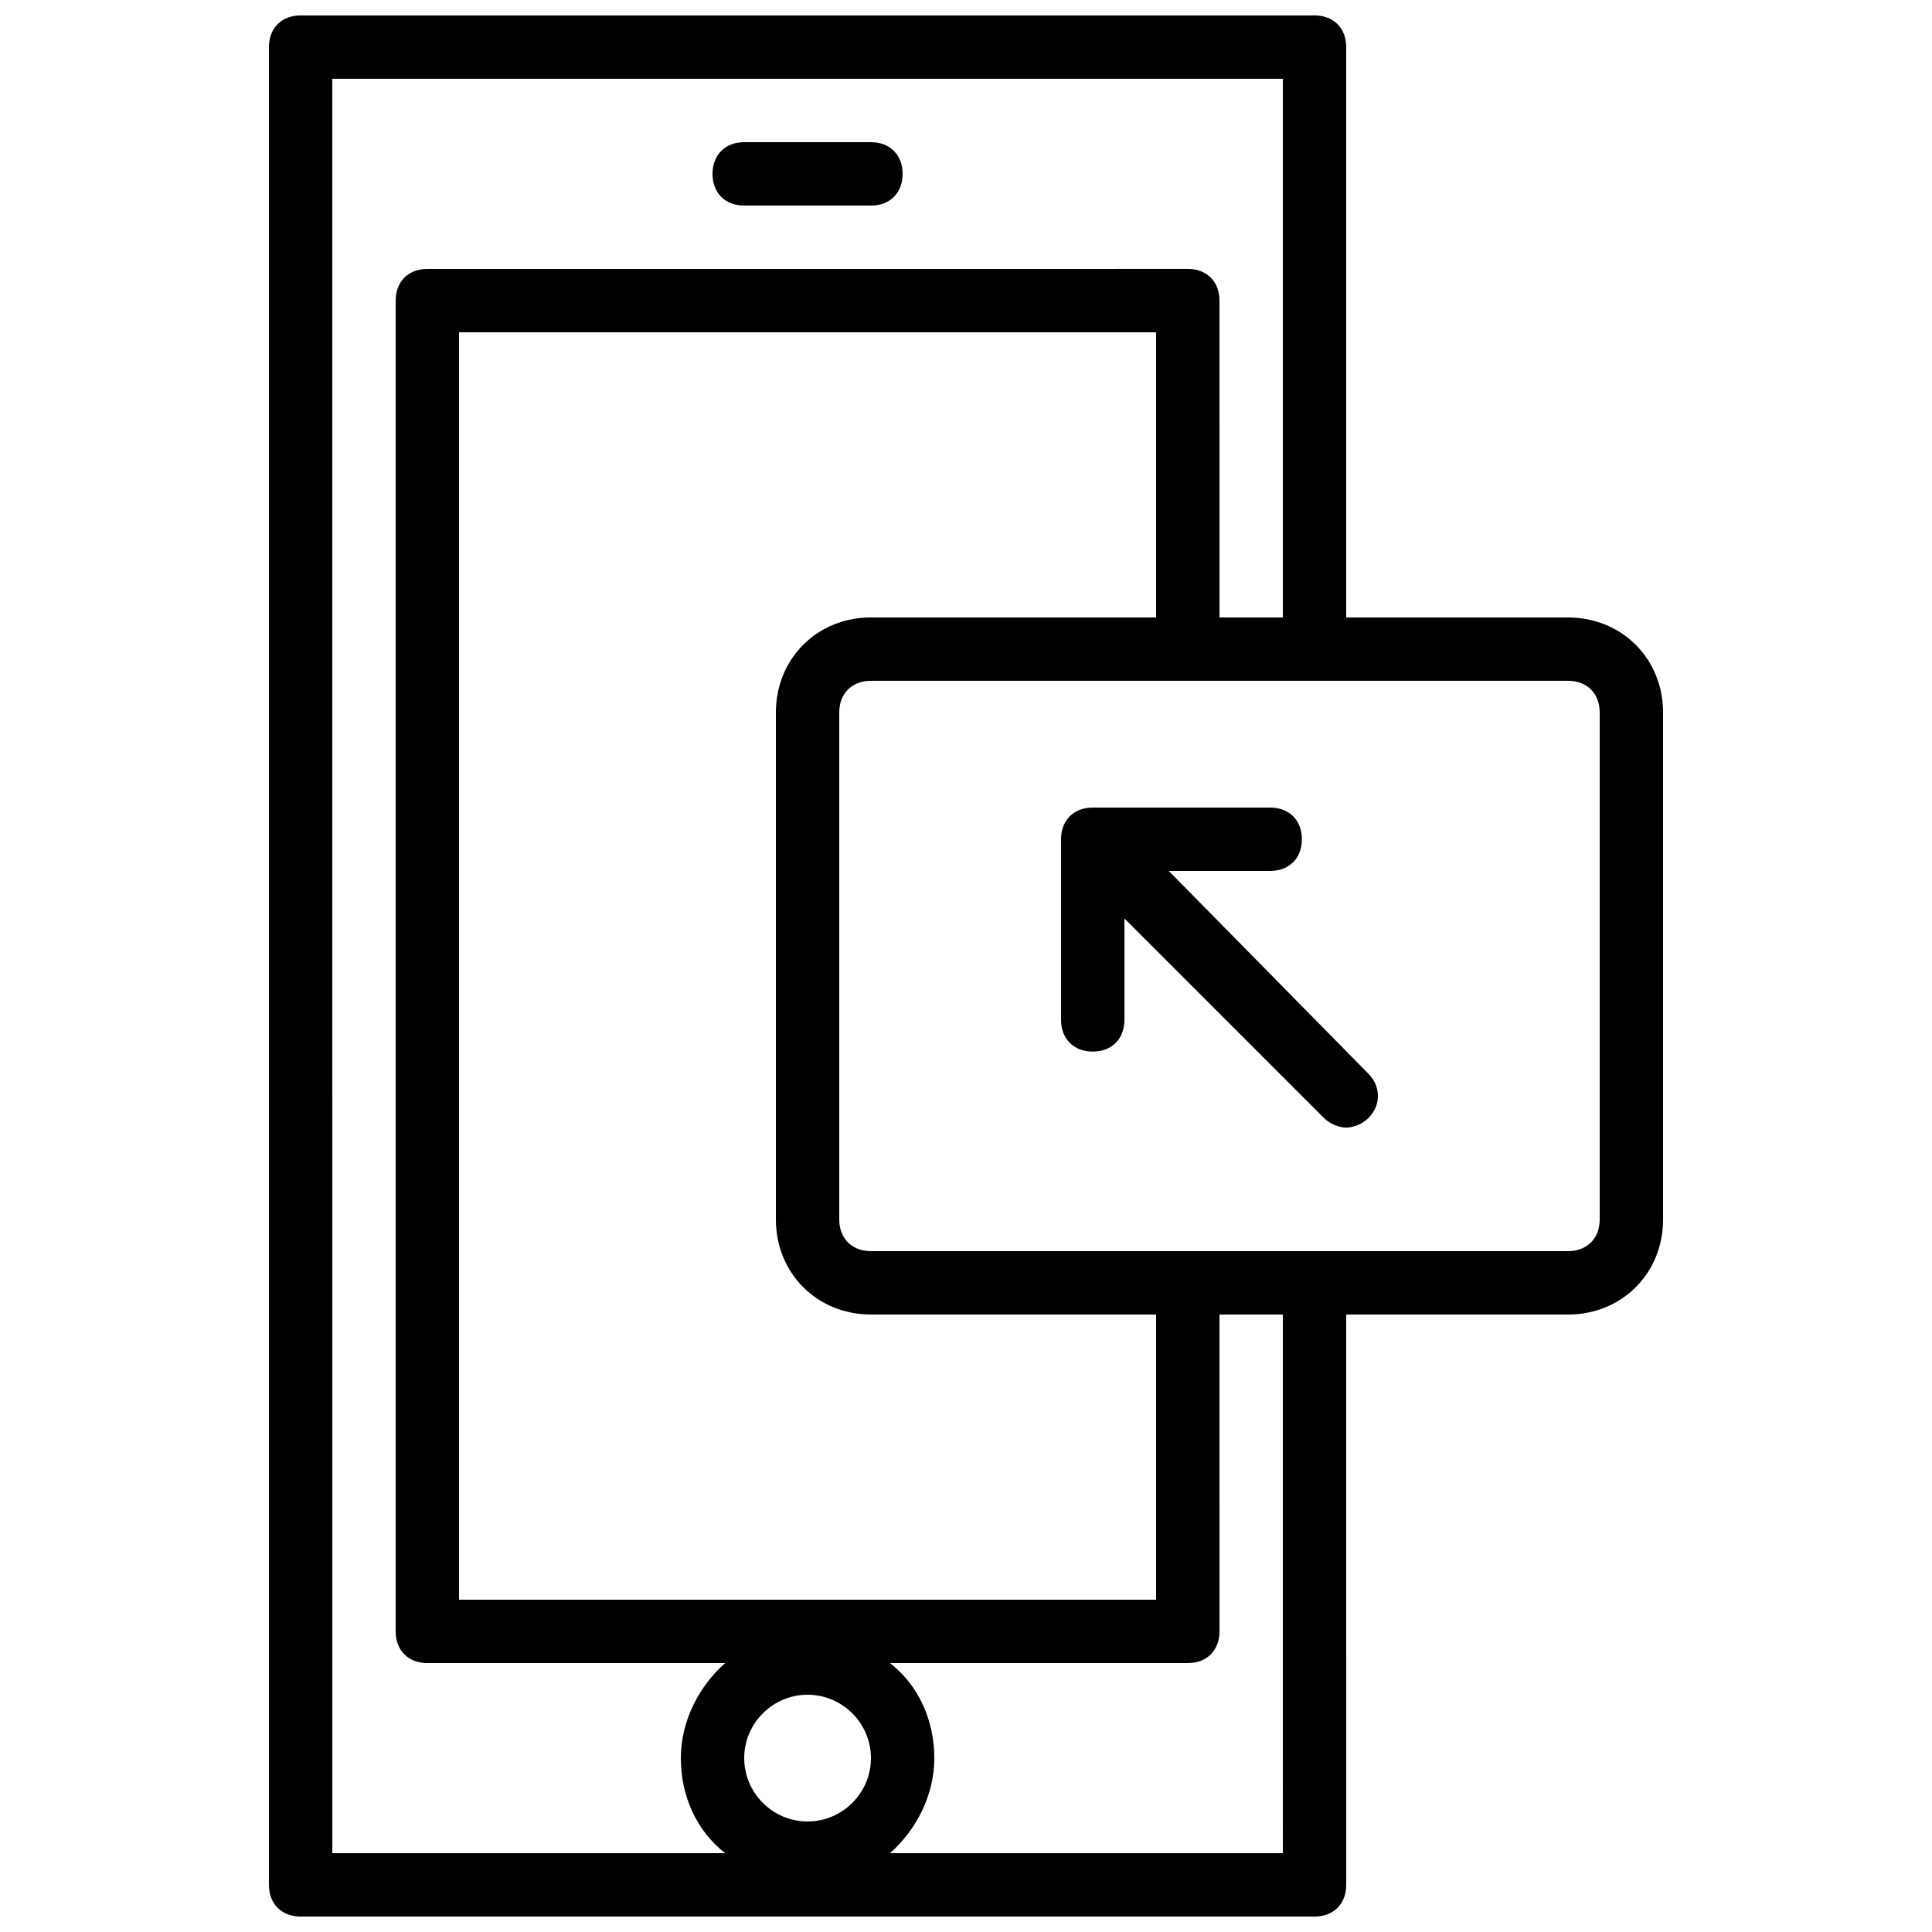 <?xml version="1.0" encoding="UTF-8"?>
<!-- Uploaded to: ICON Repo, www.svgrepo.com, Generator: ICON Repo Mixer Tools -->
<svg width="800px" height="800px" version="1.1" viewBox="144 144 512 512" xmlns="http://www.w3.org/2000/svg">
 <defs>
  <clipPath id="a">
   <path d="m215 148.09h370v503.81h-370z"/>
  </clipPath>
 </defs>
 <path d="m453.74 374.81h26.871c5.039 0 8.398-3.359 8.398-8.398 0-5.039-3.359-8.398-8.398-8.398l-47.023 0.004c-5.039 0-8.398 3.359-8.398 8.398v47.863c0 5.039 3.359 8.398 8.398 8.398 5.039 0 8.398-3.359 8.398-8.398v-26.871l52.898 52.898c1.68 1.68 4.199 2.519 5.879 2.519 1.68 0 4.199-0.84 5.879-2.519 3.359-3.359 3.359-8.398 0-11.754z"/>
 <g clip-path="url(#a)">
  <path d="m559.54 307.63h-58.777v-151.14c0-5.039-3.359-8.398-8.398-8.398h-268.7c-5.035 0-8.395 3.359-8.395 8.398v487.02c0 5.039 3.359 8.398 8.398 8.398h268.7c5.039 0 8.398-3.359 8.398-8.398l-0.004-151.14h58.777c14.273 0 25.191-10.914 25.191-25.191v-134.35c0-14.273-10.918-25.191-25.191-25.191zm-327.48-142.75h251.91v142.75h-16.793l-0.004-83.969c0-5.039-3.359-8.398-8.398-8.398l-201.52 0.004c-5.039 0-8.398 3.359-8.398 8.398v352.67c0 5.039 3.359 8.398 8.398 8.398h78.93c-6.719 5.879-11.754 15.113-11.754 25.191s4.199 19.312 11.754 25.191l-104.12-0.008zm142.75 327.48h75.57v75.57h-184.73v-335.87h184.73v75.57h-75.57c-14.273 0-25.191 10.914-25.191 25.191v134.35c0 14.277 10.918 25.191 25.191 25.191zm-16.793 134.35c-9.238 0-16.793-7.559-16.793-16.793 0-9.238 7.559-16.793 16.793-16.793 9.238 0 16.793 7.559 16.793 16.793 0 9.238-7.559 16.793-16.793 16.793zm125.95 8.398h-104.12c6.719-5.879 11.754-15.113 11.754-25.191s-4.199-19.312-11.754-25.191l78.93 0.004c5.039 0 8.398-3.359 8.398-8.398l-0.004-83.969h16.793zm83.969-167.94c0 5.039-3.359 8.398-8.398 8.398h-184.73c-5.039 0-8.398-3.359-8.398-8.398v-134.35c0-5.039 3.359-8.398 8.398-8.398h184.73c5.039 0 8.398 3.359 8.398 8.398z"/>
 </g>
 <path d="m341.22 198.48h33.586c5.039 0 8.398-3.359 8.398-8.398s-3.359-8.398-8.398-8.398h-33.586c-5.039 0-8.398 3.359-8.398 8.398s3.359 8.398 8.398 8.398z"/>
</svg>